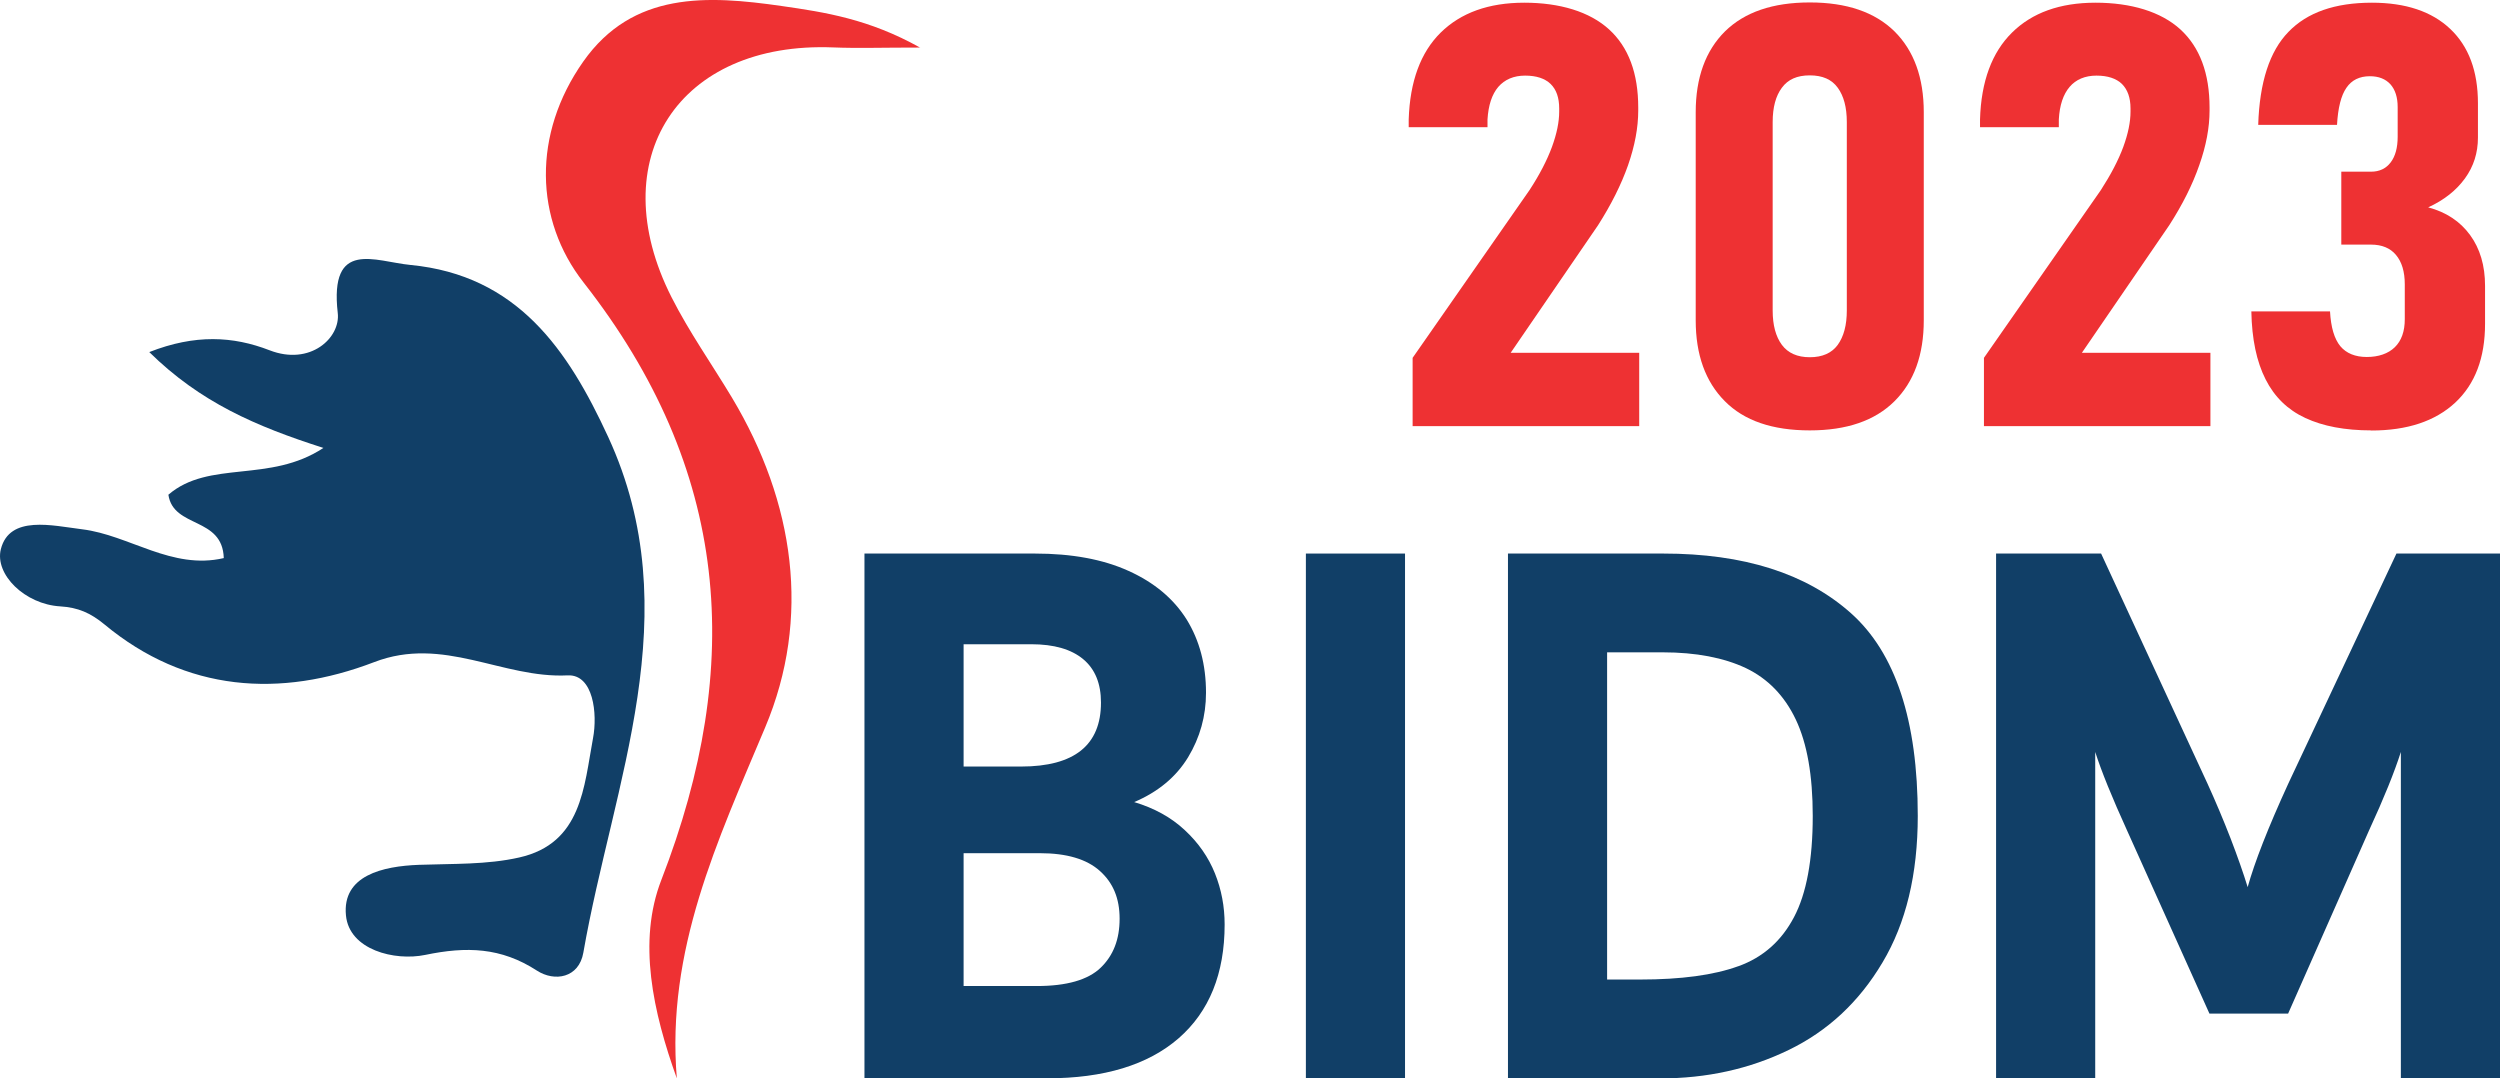 <svg
    xmlns="http://www.w3.org/2000/svg"
    width="204"
    height="88"
    viewBox="0 0 204 88">

    <path
        d="M12.18,28.73C16.35,32.83 20.86,34.78 26.39,36.55C22.01,39.45 17.06,37.51 13.74,40.37C14.15,43.13 18.16,42.14 18.26,45.54C14.02,46.53 10.55,43.66 6.7,43.19C4.28,42.89 0.78,42.01 0.07,44.81C-0.45,46.87 2.03,49.31 4.91,49.48C6.38,49.57 7.39,50.02 8.52,50.95C15.18,56.48 22.88,56.96 30.53,54.03C36.19,51.85 40.99,55.38 46.32,55.11C48.42,55.01 48.77,58.24 48.39,60.24C47.65,64.2 47.48,68.82 42.37,69.97C39.73,70.57 36.92,70.47 34.19,70.57C31.22,70.68 27.91,71.44 28.23,74.7C28.5,77.51 32.2,78.44 34.7,77.92C38.07,77.22 40.88,77.3 43.81,79.2C45.26,80.14 47.24,79.8 47.6,77.74C50.03,63.81 56.27,50.06 49.63,35.66C46.34,28.52 42.21,22.46 33.49,21.62C30.6,21.34 26.87,19.48 27.56,25.54C27.8,27.55 25.33,29.88 21.99,28.58C19.02,27.43 15.92,27.26 12.18,28.73"
        fill="#113F67"/>
    <path
        d="M75.09,3.89C70.91,1.55 67.33,1 63.78,0.49C57.73,-0.38 51.63,-0.72 47.59,5.03C43.44,10.93 43.61,17.93 47.62,23.05C59.57,38.31 60.77,54.24 53.97,71.79C52.01,76.83 53.28,82.57 55.23,88C54.35,77.55 58.54,68.63 62.44,59.35C66.2,50.42 64.85,41 59.73,32.45C58.09,29.72 56.24,27.1 54.8,24.26C49.09,12.99 55.37,3.36 68,3.87C69.98,3.95 71.97,3.88 75.09,3.88"
        fill="#EE3133"/>
    <path
        d="M96.68,67.74C97.79,68.77 98.61,69.95 99.14,71.27C99.67,72.59 99.93,73.98 99.93,75.44C99.93,79.44 98.68,82.54 96.18,84.72C93.67,86.9 90.09,87.99 85.44,87.99H70.54V45.17H84.44C87.46,45.17 90.01,45.64 92.1,46.59C94.2,47.54 95.77,48.86 96.83,50.55C97.88,52.25 98.41,54.24 98.41,56.53C98.41,58.43 97.92,60.18 96.95,61.79C95.97,63.4 94.5,64.62 92.55,65.45C94.19,65.94 95.57,66.7 96.68,67.74H96.68ZM78.63,52.57V62.55H83.32C87.67,62.55 89.84,60.8 89.84,57.33C89.84,55.78 89.36,54.6 88.39,53.79C87.42,52.98 86.01,52.57 84.15,52.57H78.63ZM89.81,78.97C90.85,77.97 91.36,76.65 91.36,74.97C91.36,73.3 90.83,72.04 89.75,71.07C88.67,70.1 87.04,69.62 84.85,69.62H78.63V80.46H84.61C87.04,80.46 88.78,79.96 89.81,78.97Z"
        fill="#113F67"/>
    <path
        d="M106.56,87.99V45.17H114.65V87.99H106.56Z"
        fill="#113F67"/>
    <path
        d="M151.03,50.03C154.67,53.27 156.49,58.79 156.49,66.58C156.49,71.34 155.53,75.33 153.61,78.54C151.7,81.76 149.14,84.14 145.95,85.68C142.76,87.23 139.26,88 135.43,88H123.05V45.17H135.72C142.29,45.17 147.39,46.79 151.03,50.03ZM141.86,78.84C143.86,78.12 145.37,76.78 146.39,74.84C147.41,72.91 147.92,70.15 147.92,66.58C147.92,63.28 147.46,60.66 146.54,58.72C145.62,56.78 144.26,55.38 142.47,54.52C140.67,53.67 138.4,53.23 135.67,53.23H131.14V79.93H133.83C137.18,79.93 139.85,79.57 141.85,78.84H141.86Z"
        fill="#113F67"/>
    <path
        d="M204,45.17V88H195.91V61.36C195.39,62.99 194.53,65.13 193.31,67.77L186.71,82.71H180.29L173.57,67.77C172.35,65.09 171.48,62.95 170.97,61.36V88H162.88V45.17H171.45L180.13,63.94C180.79,65.39 181.42,66.88 182.01,68.4C182.59,69.91 183.06,71.25 183.41,72.39C183.97,70.37 185.07,67.55 186.73,63.93L195.55,45.17H204V45.17Z"
        fill="#113F67"/>
    <path
        d="M115.27,34.77V29.2L124.81,15.51C125.64,14.24 126.24,13.07 126.64,11.99C127.03,10.92 127.23,9.96 127.23,9.11V8.85C127.23,7.97 127,7.31 126.53,6.85C126.06,6.4 125.37,6.17 124.45,6.17C123.53,6.17 122.79,6.48 122.26,7.09C121.74,7.7 121.45,8.59 121.38,9.75V10.38H114.95V9.75C115.05,6.64 115.92,4.28 117.56,2.66C119.21,1.04 121.48,0.22 124.38,0.22C127.28,0.22 129.71,0.95 131.3,2.4C132.89,3.85 133.68,5.98 133.68,8.78V9.02C133.68,10.41 133.4,11.9 132.85,13.48C132.29,15.07 131.47,16.7 130.4,18.38L123.27,28.79H133.76V34.77H115.27V34.77Z"
        fill="#EE3133"/>
    <path
        d="M147.68,35.12C144.63,35.12 142.32,34.33 140.74,32.73C139.16,31.14 138.37,28.94 138.37,26.14V9.16C138.37,6.34 139.17,4.14 140.76,2.56C142.36,0.99 144.66,0.2 147.68,0.2C150.69,0.2 152.99,0.99 154.59,2.56C156.18,4.14 156.98,6.34 156.98,9.16V26.14C156.98,28.96 156.18,31.16 154.59,32.74C152.99,34.33 150.69,35.12 147.68,35.12V35.12ZM147.68,29.15C148.71,29.15 149.47,28.81 149.96,28.14C150.45,27.46 150.7,26.53 150.7,25.34V9.96C150.7,8.76 150.45,7.83 149.96,7.16C149.47,6.48 148.71,6.15 147.68,6.15C146.64,6.15 145.9,6.48 145.4,7.16C144.9,7.83 144.65,8.76 144.65,9.96V25.34C144.65,26.53 144.9,27.46 145.4,28.14C145.9,28.81 146.66,29.15 147.68,29.15Z"
        fill="#EE3133"/>
    <path
        d="M161.89,34.77V29.2L171.43,15.51C172.25,14.24 172.86,13.07 173.26,11.99C173.65,10.92 173.85,9.96 173.85,9.11V8.85C173.85,7.97 173.61,7.31 173.15,6.85C172.68,6.4 171.99,6.17 171.07,6.17C170.15,6.17 169.4,6.48 168.88,7.09C168.36,7.7 168.06,8.59 168,9.75V10.38H161.57V9.75C161.66,6.64 162.54,4.28 164.18,2.66C165.82,1.04 168.09,0.22 170.99,0.22C173.89,0.22 176.33,0.95 177.92,2.4C179.5,3.85 180.3,5.98 180.3,8.78V9.02C180.3,10.41 180.02,11.9 179.46,13.48C178.91,15.07 178.09,16.7 177.01,18.38L169.88,28.79H180.37V34.77H161.89V34.77Z"
        fill="#EE3133"/>
    <path
        d="M193.49,35.12C191.35,35.12 189.56,34.78 188.12,34.11C186.67,33.44 185.59,32.38 184.87,30.95C184.14,29.51 183.75,27.67 183.71,25.41H190.13C190.2,26.71 190.48,27.65 190.97,28.25C191.46,28.83 192.18,29.13 193.13,29.13C194.08,29.13 194.88,28.86 195.42,28.33C195.96,27.8 196.23,27.04 196.23,26.05V23.2C196.23,22.17 195.99,21.37 195.51,20.8C195.04,20.24 194.36,19.96 193.47,19.96H191.05V14.01H193.47C194.17,14.01 194.7,13.75 195.08,13.25C195.46,12.75 195.65,12.05 195.65,11.16V8.74C195.65,7.94 195.45,7.32 195.06,6.88C194.66,6.44 194.1,6.22 193.38,6.22C192.54,6.22 191.9,6.53 191.47,7.16C191.03,7.79 190.78,8.8 190.7,10.19H184.27C184.38,6.71 185.2,4.18 186.74,2.6C188.27,1.01 190.54,0.22 193.55,0.22C196.31,0.22 198.44,0.94 199.94,2.36C201.45,3.79 202.2,5.81 202.2,8.43V11.23C202.2,12.47 201.85,13.58 201.14,14.56C200.43,15.54 199.43,16.33 198.14,16.92C199.61,17.31 200.75,18.07 201.56,19.18C202.37,20.29 202.78,21.67 202.78,23.32V26.42C202.78,29.2 201.97,31.34 200.34,32.86C198.71,34.37 196.43,35.13 193.5,35.13L193.49,35.12Z"
        fill="#EE3133"/>
</svg>
